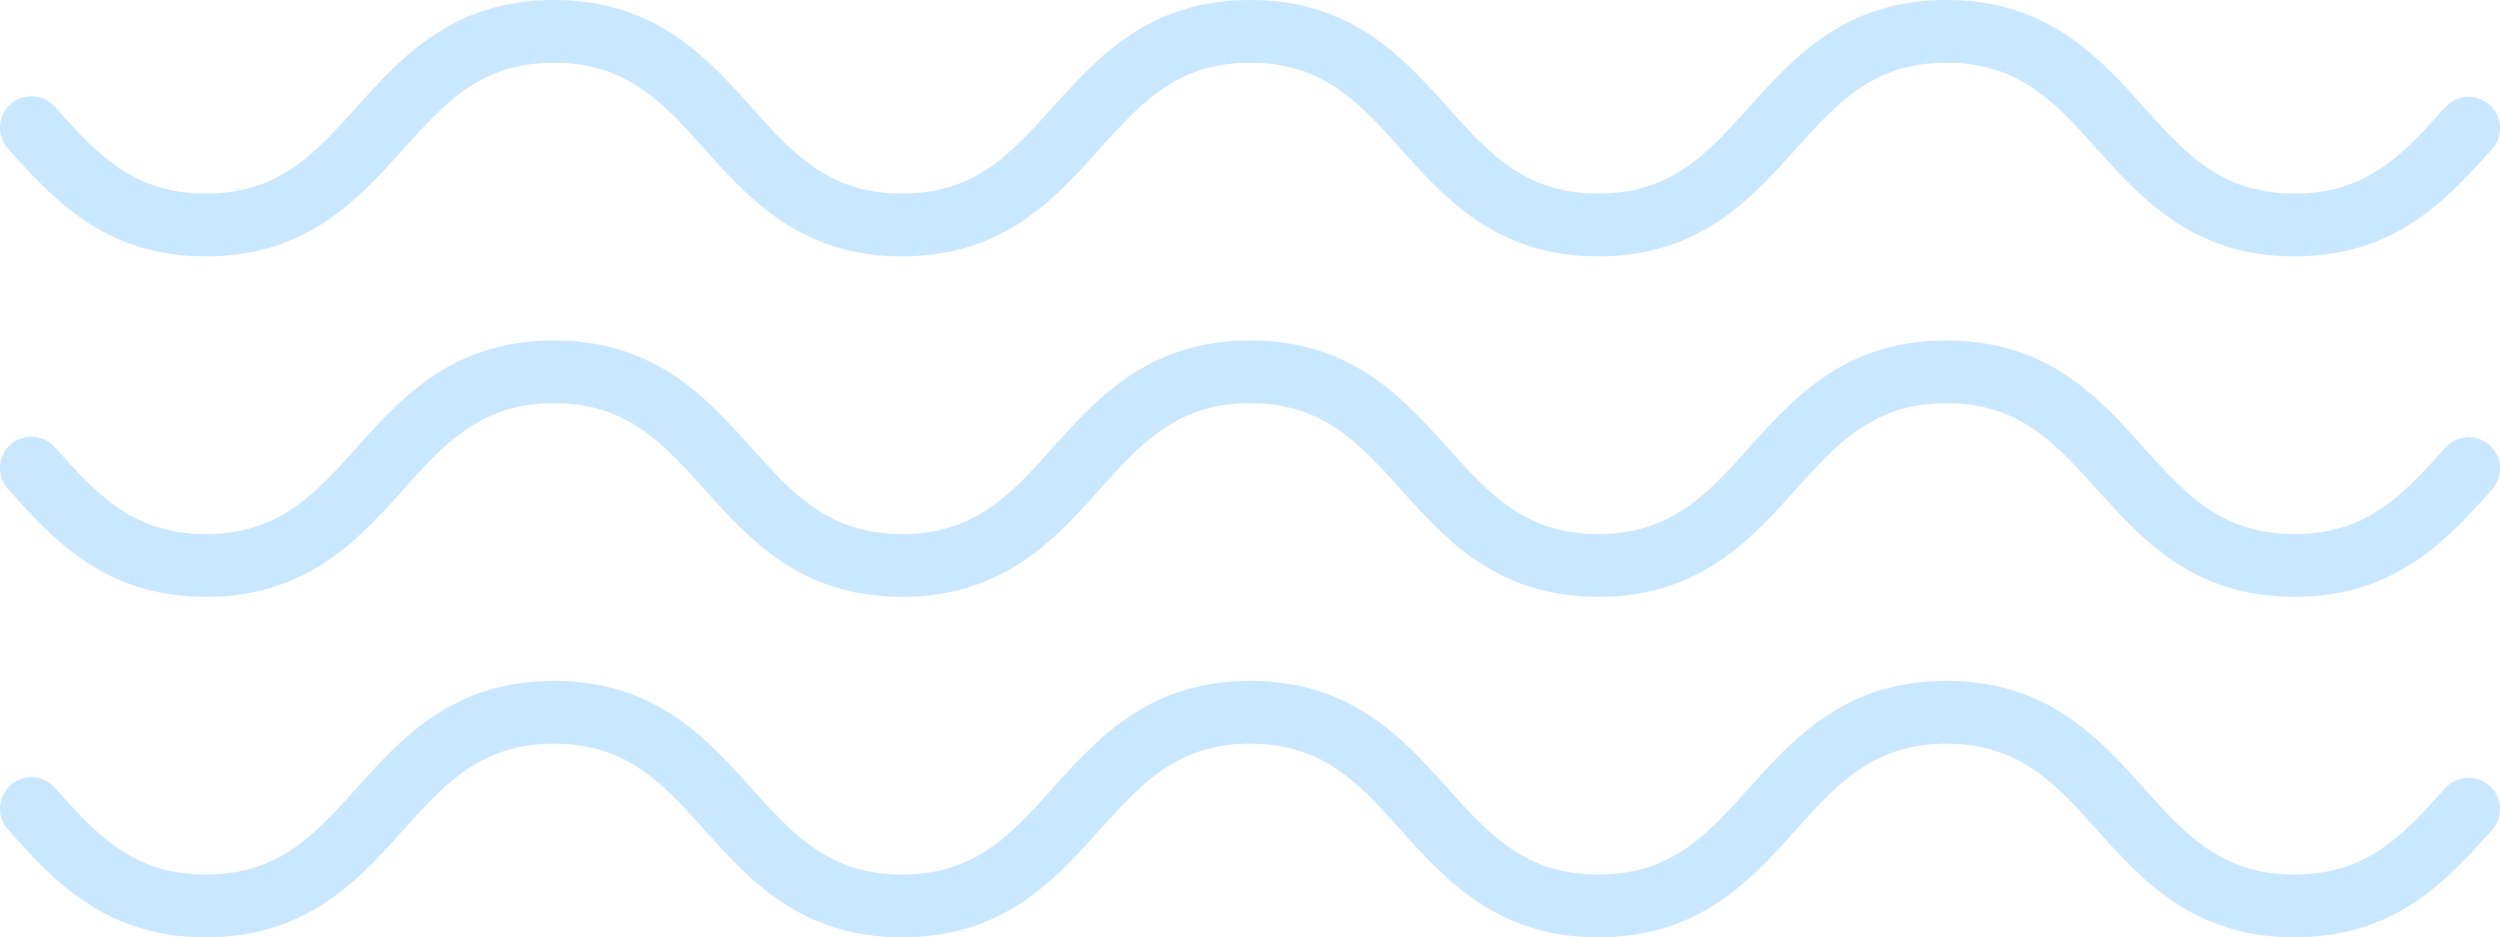 <svg xmlns="http://www.w3.org/2000/svg" width="482.782" height="181"><defs><clipPath id="a"><path fill="#c9e7ff" d="M0 0h482.782v181H0z"/></clipPath></defs><g fill="#c9e7ff" clip-path="url(#a)"><path d="M443.111 49.5c-19.507 0-29.394-11-38.119-20.7-8.05-8.953-15-16.686-29.111-16.686s-21.059 7.732-29.109 16.686c-8.723 9.7-18.611 20.7-38.117 20.7s-29.393-11-38.116-20.7c-8.049-8.953-15-16.686-29.108-16.686s-21.059 7.732-29.109 16.686c-8.723 9.7-18.611 20.7-38.117 20.7s-29.393-11-38.116-20.7c-8.05-8.953-15-16.686-29.108-16.686S85.923 19.846 77.873 28.8c-8.723 9.7-18.611 20.7-38.117 20.7S10.364 38.5 1.64 28.8l-.088-.1a6.057 6.057 0 0 1 9.008-8.1l.088.1c8.049 8.953 15 16.686 29.107 16.686s21.06-7.733 29.109-16.686C77.588 11 87.476 0 106.981 0s29.393 11 38.119 20.7c8.05 8.953 15 16.686 29.108 16.686s21.059-7.733 29.109-16.686C212.038 11 221.925 0 241.431 0s29.393 11 38.116 20.7c8.05 8.953 15 16.686 29.108 16.686s21.06-7.733 29.109-16.686C346.488 11 356.376 0 375.881 0S405.276 11 414 20.7c8.05 8.953 15 16.686 29.11 16.686s21.06-7.733 29.111-16.686a6.057 6.057 0 0 1 9.008 8.1c-8.724 9.7-18.612 20.7-38.119 20.7M443.111 115.25c-19.507 0-29.394-11-38.119-20.7-8.05-8.953-15-16.686-29.111-16.686s-21.059 7.732-29.109 16.686c-8.723 9.7-18.611 20.7-38.117 20.7s-29.393-11-38.116-20.7c-8.049-8.953-15-16.686-29.108-16.686s-21.059 7.732-29.108 16.686c-8.723 9.7-18.611 20.7-38.117 20.7s-29.393-11-38.116-20.7c-8.05-8.953-15-16.686-29.108-16.686S85.923 85.596 77.873 94.55c-8.723 9.7-18.611 20.7-38.117 20.7s-29.392-11-38.115-20.7l-.088-.1a6.057 6.057 0 0 1 9.008-8.1l.088.1c8.049 8.953 15 16.686 29.107 16.686s21.059-7.733 29.109-16.686c8.724-9.7 18.611-20.7 38.117-20.7s29.393 11 38.116 20.7c8.05 8.953 15 16.686 29.108 16.686s21.059-7.733 29.109-16.686c8.723-9.7 18.611-20.7 38.116-20.7s29.393 11 38.116 20.7c8.05 8.953 15 16.686 29.108 16.686s21.06-7.733 29.109-16.686c8.724-9.7 18.611-20.7 38.117-20.7s29.395 11 38.119 20.7c8.05 8.953 15 16.686 29.11 16.686s21.06-7.733 29.111-16.686a6.057 6.057 0 0 1 9.008 8.1c-8.724 9.7-18.612 20.7-38.119 20.7M443.111 181c-19.507 0-29.394-11-38.119-20.7-8.05-8.953-15-16.686-29.111-16.686s-21.059 7.732-29.109 16.686c-8.724 9.7-18.611 20.7-38.117 20.7s-29.393-11-38.116-20.7c-8.049-8.953-15-16.686-29.108-16.686s-21.059 7.732-29.108 16.686C203.6 170 193.712 181 174.206 181s-29.393-11-38.116-20.7c-8.05-8.953-15-16.686-29.108-16.686s-21.059 7.732-29.109 16.686C69.15 170 59.262 181 39.756 181s-29.392-11-38.115-20.7l-.088-.1a6.057 6.057 0 1 1 9.008-8.1l.088.1c8.049 8.953 15 16.686 29.107 16.686s21.059-7.732 29.109-16.686c8.724-9.7 18.611-20.7 38.117-20.7s29.393 11 38.116 20.7c8.05 8.953 15 16.686 29.108 16.686s21.059-7.732 29.108-16.686c8.724-9.7 18.611-20.7 38.117-20.7s29.393 11 38.116 20.7c8.05 8.953 15 16.686 29.108 16.686s21.06-7.732 29.109-16.686c8.724-9.7 18.611-20.7 38.117-20.7s29.395 11 38.119 20.7c8.05 8.954 15 16.686 29.11 16.686s21.06-7.732 29.111-16.686a6.057 6.057 0 0 1 9.008 8.1c-8.724 9.7-18.612 20.7-38.119 20.7"/></g></svg>